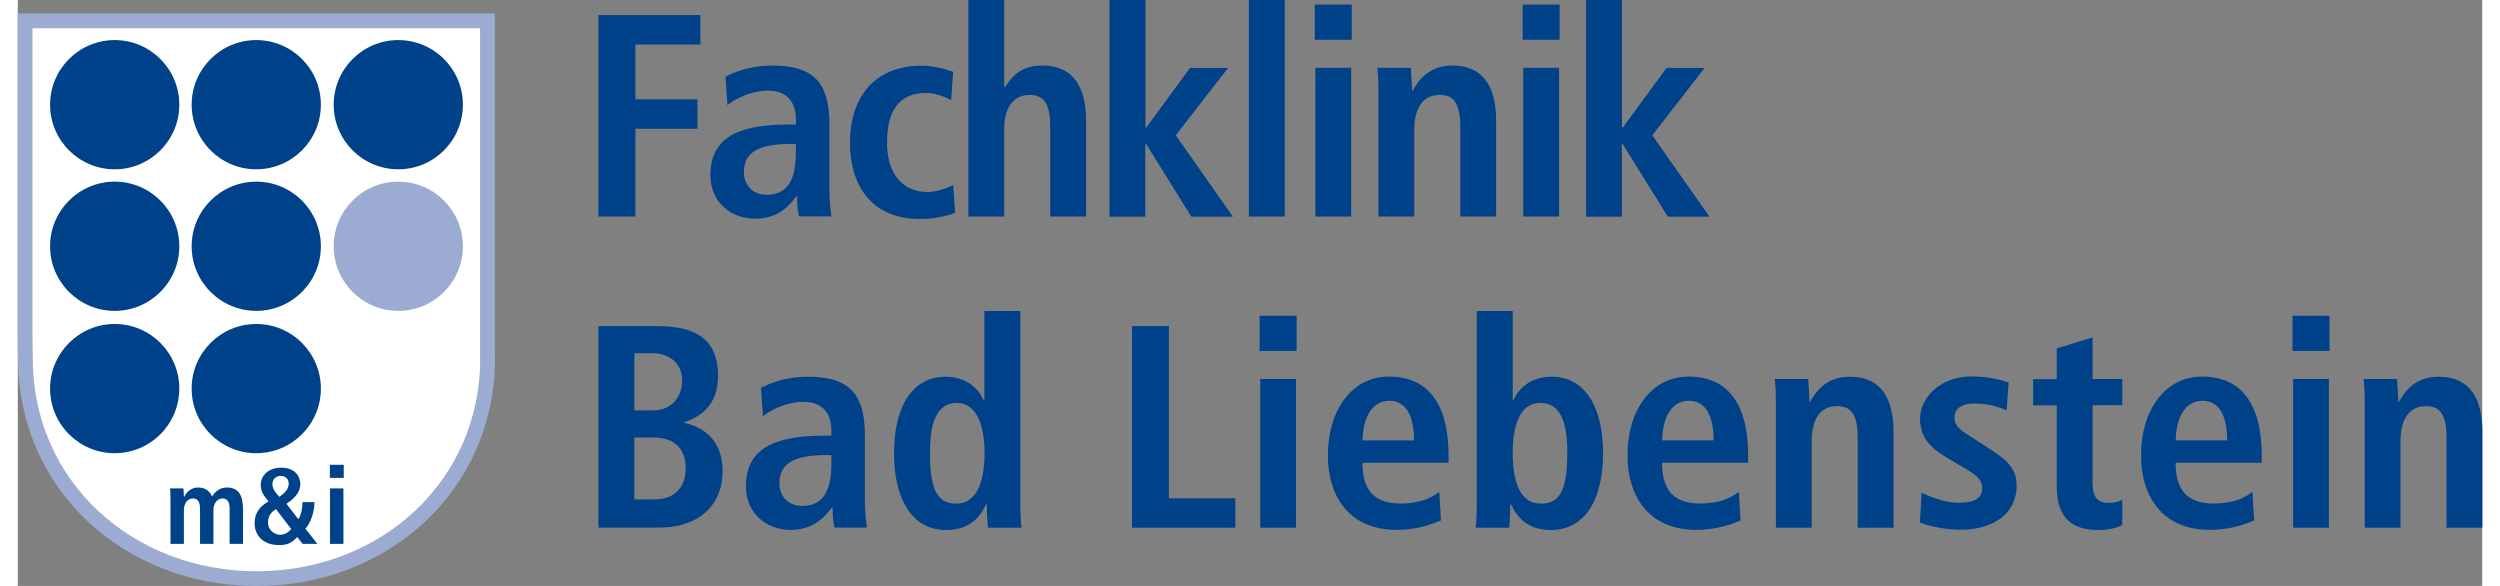 <?xml version="1.0" encoding="UTF-8"?>
<svg xmlns="http://www.w3.org/2000/svg" width="320" height="75" viewBox="0 0 161.72 38.45">
  <rect x="0" y="0" width="161.72" height="38.45" fill="#808080" stroke="none"/>
  <path d="m30.83,23.52c0,8.37-6.79,14.45-15.16,14.45S.5,31.89.5,23.52l-.02-1.41V1.37h30.34v22.14h0Z" fill="#fff" stroke="#9cabd1" stroke-miterlimit="3.86" stroke-width=".97"/>
  <path d="m10.02,35.69h.88v-2.21c0-.4.21-.77.59-.77.33,0,.47.23.47.68v2.3h.88v-2.21c0-.4.21-.77.59-.77.33,0,.47.23.47.68v2.3h.88v-2.25c0-.88-.25-1.45-1.05-1.45-.54,0-.8.33-.98.58-.11-.2-.3-.58-.92-.58-.5,0-.79.35-.92.63h-.01c0-.19-.02-.38-.03-.57h-.88c.01.13.03.33.03.59v3.05h0Z" fill="#004289"/>
  <path d="m17.78,31.73c0,.41-.35.69-.62.87-.18-.21-.45-.47-.45-.83,0-.33.24-.54.54-.54s.53.18.53.5h0Zm.16,2.99c-.17.21-.42.37-.74.37s-.78-.27-.78-.81c0-.46.25-.7.52-.87l1,1.3h0Zm.76.97h.96l-.78-.99c.42-.5.59-1.24.59-1.75h-.79c0,.35-.06.8-.27,1.12l-.78-1.01c.34-.23.91-.64.91-1.3,0-.49-.34-1.07-1.25-1.07-.99,0-1.35.66-1.35,1.12,0,.51.28.79.52,1.1-.32.16-.92.56-.92,1.42,0,.76.51,1.44,1.62,1.44.63,0,.88-.22,1.18-.53l.35.45h0Z" fill="#004289" fill-rule="evenodd"/>
  <path d="m20.49,35.69h.88v-3.64h-.88v3.64h0Zm-.01-4.33h.91v-.86h-.91v.86h0Z" fill="#004289" fill-rule="evenodd"/>
  <path d="m2.12,6.87c0-2.34,1.9-4.24,4.24-4.24s4.24,1.9,4.24,4.24-1.9,4.24-4.24,4.24-4.24-1.9-4.24-4.24h0Z" fill="#004289"/>
  <path d="m11.41,6.87c0-2.34,1.9-4.24,4.24-4.24s4.24,1.9,4.24,4.24-1.9,4.24-4.24,4.24-4.24-1.9-4.24-4.24h0Z" fill="#004289"/>
  <path d="m20.73,6.87c0-2.34,1.9-4.24,4.24-4.24s4.24,1.9,4.24,4.24-1.9,4.24-4.24,4.24-4.24-1.9-4.24-4.24h0Z" fill="#004289"/>
  <path d="m2.12,16.16c0-2.34,1.9-4.24,4.24-4.24s4.24,1.9,4.24,4.24-1.9,4.24-4.24,4.24-4.24-1.9-4.24-4.24h0Z" fill="#004289"/>
  <path d="m2.12,25.5c0-2.34,1.9-4.24,4.24-4.24s4.24,1.9,4.24,4.24-1.9,4.24-4.24,4.24-4.24-1.9-4.24-4.24h0Z" fill="#004289"/>
  <path d="m11.41,16.16c0-2.34,1.9-4.24,4.24-4.24s4.24,1.9,4.24,4.24-1.9,4.24-4.24,4.24-4.24-1.9-4.24-4.24h0Z" fill="#004289"/>
  <path d="m20.73,16.16c0-2.34,1.9-4.24,4.24-4.24s4.24,1.9,4.24,4.24-1.9,4.24-4.24,4.24-4.24-1.9-4.24-4.24h0Z" fill="#9cabd1"/>
  <path d="m11.41,25.5c0-2.34,1.9-4.24,4.24-4.24s4.24,1.9,4.24,4.24-1.9,4.24-4.24,4.24-4.24-1.9-4.24-4.24h0Z" fill="#004289"/>
  <g>
    <path d="m38.1.99h6.69v1.93h-4.26v3.6h4.07v1.93h-4.07v5.76h-2.43V.99Z" fill="#004289"/>
    <path d="m46.44,5.02c.66-.3,1.59-.72,3.09-.72,3.03,0,3.73,1.48,3.73,3.92v4.26c0,.7.08,1.35.13,1.72h-2.12c-.11-.38-.13-.85-.13-1.33h-.04c-.59.8-1.33,1.48-2.73,1.48-1.52,0-2.92-1.04-2.92-2.86,0-2.65,2.16-3.32,5.14-3.32h.47v-.36c0-.97-.47-1.86-1.82-1.86-1.17,0-2.22.57-2.67.95l-.13-1.89Zm4.62,4.42h-.21c-2.01,0-3.2.42-3.2,1.84,0,.89.59,1.5,1.5,1.5,1.4,0,1.91-1.04,1.91-2.79v-.55Z" fill="#004289"/>
    <path d="m61.51,13.97c-.55.21-1.36.4-2.31.4-3.22,0-4.59-2.25-4.59-5.02s1.44-5.04,4.72-5.04c.74,0,1.61.23,2.05.4l-.13,1.86c-.42-.21-1-.47-1.65-.47-1.78,0-2.56,1.19-2.56,3.28,0,1.82.87,3.22,2.67,3.22.57,0,1.35-.27,1.67-.47l.13,1.86Z" fill="#004289"/>
    <path d="m62.38,0h2.35v5.7h.06c.42-.61.97-1.4,2.43-1.4,2.22,0,2.88,1.65,2.88,3.62v6.29h-2.35v-5.86c0-1.5-.38-2.12-1.35-2.12-1.23,0-1.67,1.04-1.67,2.29v5.69h-2.35V0Z" fill="#004289"/>
    <path d="m71.65,0h2.35v8.36h.06l2.86-3.9h2.5l-3.43,4.42,3.75,5.34h-2.73l-2.96-4.76h-.06v4.76h-2.35V0Z" fill="#004289"/>
    <path d="m80.79,0h2.35v14.21h-2.35V0Z" fill="#004289"/>
    <path d="m85.11.3h2.43v2.31h-2.43V.3Zm.04,4.15h2.35v9.76h-2.35V4.45Z" fill="#004289"/>
    <path d="m89.29,6.06c0-.61-.02-1.18-.08-1.61h2.2c.02.49.08,1,.08,1.5h.06-.02c.34-.59,1-1.65,2.6-1.65,2.22,0,2.88,1.65,2.88,3.62v6.29h-2.35v-5.86c0-1.5-.38-2.12-1.35-2.12-1.23,0-1.67,1.04-1.67,2.29v5.69h-2.35V6.06Z" fill="#004289"/>
    <path d="m98.75.3h2.43v2.31h-2.43V.3Zm.04,4.15h2.35v9.76h-2.35V4.45Z" fill="#004289"/>
    <path d="m102.92,0h2.35v8.36h.06l2.86-3.9h2.5l-3.43,4.42,3.75,5.34h-2.73l-2.96-4.76h-.06v4.76h-2.35V0Z" fill="#004289"/>
  </g>
  <g>
    <path d="m38.1,21.4h3.87c2.73,0,3.98,1.02,3.98,3.26,0,2.1-1.33,2.73-2.2,3.05v.04c1.02.23,2.5.95,2.5,3.16,0,2.41-1.76,3.71-4.11,3.71h-4.04v-13.23Zm2.35,5.53h1.25c1.19,0,1.9-.89,1.9-1.97s-.8-1.78-1.95-1.78h-1.19v3.75Zm0,5.84h1.35c1.31,0,2.03-.8,2.03-2.03,0-1.16-.61-2.03-2.1-2.03h-1.27v4.06Z" fill="#004289"/>
    <path d="m48.77,25.44c.66-.3,1.59-.72,3.09-.72,3.03,0,3.73,1.48,3.73,3.92v4.26c0,.7.08,1.35.13,1.72h-2.12c-.11-.38-.13-.85-.13-1.33h-.04c-.59.8-1.33,1.48-2.73,1.48-1.52,0-2.92-1.04-2.92-2.86,0-2.65,2.16-3.32,5.14-3.32h.47v-.36c0-.97-.47-1.86-1.82-1.86-1.17,0-2.22.57-2.67.95l-.13-1.9Zm4.62,4.42h-.21c-2.01,0-3.2.42-3.2,1.84,0,.89.59,1.5,1.5,1.5,1.4,0,1.91-1.04,1.91-2.79v-.55Z" fill="#004289"/>
    <path d="m65.79,20.41v12.55c0,.7.02,1.31.08,1.67h-2.2c-.04-.28-.08-.85-.08-1.52h-.06c-.38.83-1.08,1.67-2.6,1.67-2.43,0-3.43-2.31-3.43-5.02,0-3.18,1.27-5.04,3.37-5.04,1.4,0,2.18.8,2.52,1.55h.04v-5.86h2.35Zm-4.21,12.64c1.38,0,1.86-1.5,1.86-3.33s-.53-3.28-1.82-3.28-1.76,1.27-1.76,3.22c0,2.25.36,3.39,1.72,3.39Z" fill="#004289"/>
    <path d="m73.11,21.4h2.43v11.3h4.36v1.93h-6.78v-13.23Z" fill="#004289"/>
    <path d="m81.49,20.72h2.43v2.31h-2.43v-2.31Zm.04,4.15h2.35v9.76h-2.35v-9.76Z" fill="#004289"/>
    <path d="m93.4,34.15c-.49.21-1.52.62-2.92.62-3.15,0-4.51-2.25-4.51-4.89,0-2.92,1.54-5.17,4.02-5.17,2.1,0,3.9,1.23,3.9,5.21v.45h-5.65c0,1.67.66,2.67,2.48,2.67,1.44,0,2.12-.44,2.56-.76l.11,1.86Zm-1.78-5.25c0-1.72-.57-2.6-1.63-2.6-1.23,0-1.74,1.31-1.74,2.6h3.37Z" fill="#004289"/>
    <path d="m98.1,20.41v5.86h.04c.34-.76,1.12-1.55,2.52-1.55,2.1,0,3.37,1.86,3.37,5.04,0,2.71-1,5.02-3.43,5.02-1.52,0-2.22-.83-2.6-1.67h-.06c0,.66-.04,1.23-.08,1.52h-2.2c.06-.36.08-.97.08-1.67v-12.55h2.35Zm1.86,12.64c1.36,0,1.72-1.14,1.72-3.39,0-1.95-.45-3.22-1.76-3.22s-1.82,1.38-1.82,3.28.47,3.33,1.86,3.33Z" fill="#004289"/>
    <path d="m113.06,34.15c-.49.21-1.52.62-2.92.62-3.15,0-4.51-2.25-4.51-4.89,0-2.92,1.54-5.17,4.02-5.17,2.1,0,3.9,1.23,3.9,5.21v.45h-5.65c0,1.67.66,2.67,2.48,2.67,1.44,0,2.12-.44,2.56-.76l.11,1.86Zm-1.78-5.25c0-1.72-.57-2.6-1.63-2.6-1.23,0-1.74,1.31-1.74,2.6h3.37Z" fill="#004289"/>
    <path d="m115.37,26.48c0-.61-.02-1.17-.08-1.61h2.2c.02.49.08,1,.08,1.5h.06-.02c.34-.59,1-1.65,2.6-1.65,2.22,0,2.88,1.65,2.88,3.62v6.29h-2.35v-5.86c0-1.5-.38-2.12-1.35-2.12-1.23,0-1.67,1.04-1.67,2.29v5.69h-2.35v-8.15Z" fill="#004289"/>
    <path d="m124.95,32.35c.38.15,1.35.64,2.44.64.85,0,1.52-.21,1.52-.97,0-.38-.19-.74-1.04-1.23l-.97-.57c-.99-.59-2.07-1.21-2.07-2.75,0-1.35,1.31-2.77,3.37-2.77,1.25,0,2.22.32,2.44.4l-.13,1.82c-.59-.23-1.21-.44-2.07-.44-.95,0-1.35.36-1.35.95,0,.53.42.82,1.1,1.25l1.16.74c1.21.78,1.82,1.33,1.82,2.46,0,1.8-1.52,2.88-3.64,2.88-1.21,0-2.22-.28-2.71-.47l.11-1.95Z" fill="#004289"/>
    <path d="m133.8,22.86l2.35-.72v2.73h1.95v1.72h-1.95v5.06c0,1.04.38,1.35,1.06,1.35.42,0,.72-.11.89-.21v1.67c-.36.17-.87.32-1.57.32-1.74,0-2.73-.8-2.73-2.84v-5.34h-1.55v-1.72h1.55v-2.01Z" fill="#004289"/>
    <path d="m146.76,34.15c-.49.21-1.52.62-2.92.62-3.15,0-4.51-2.25-4.51-4.89,0-2.92,1.54-5.17,4.02-5.17,2.1,0,3.9,1.23,3.9,5.21v.45h-5.65c0,1.67.66,2.67,2.48,2.67,1.44,0,2.12-.44,2.56-.76l.11,1.86Zm-1.78-5.25c0-1.72-.57-2.6-1.63-2.6-1.23,0-1.74,1.31-1.74,2.6h3.37Z" fill="#004289"/>
    <path d="m149.27,20.72h2.43v2.31h-2.43v-2.31Zm.04,4.15h2.35v9.76h-2.35v-9.76Z" fill="#004289"/>
    <path d="m154.01,26.48c0-.61-.02-1.17-.08-1.61h2.2c.02.49.08,1,.08,1.5h.06-.02c.34-.59,1-1.65,2.6-1.65,2.22,0,2.88,1.65,2.88,3.62v6.29h-2.35v-5.86c0-1.5-.38-2.12-1.35-2.12-1.23,0-1.67,1.04-1.67,2.29v5.69h-2.35v-8.15Z" fill="#004289"/>
  </g>
</svg>